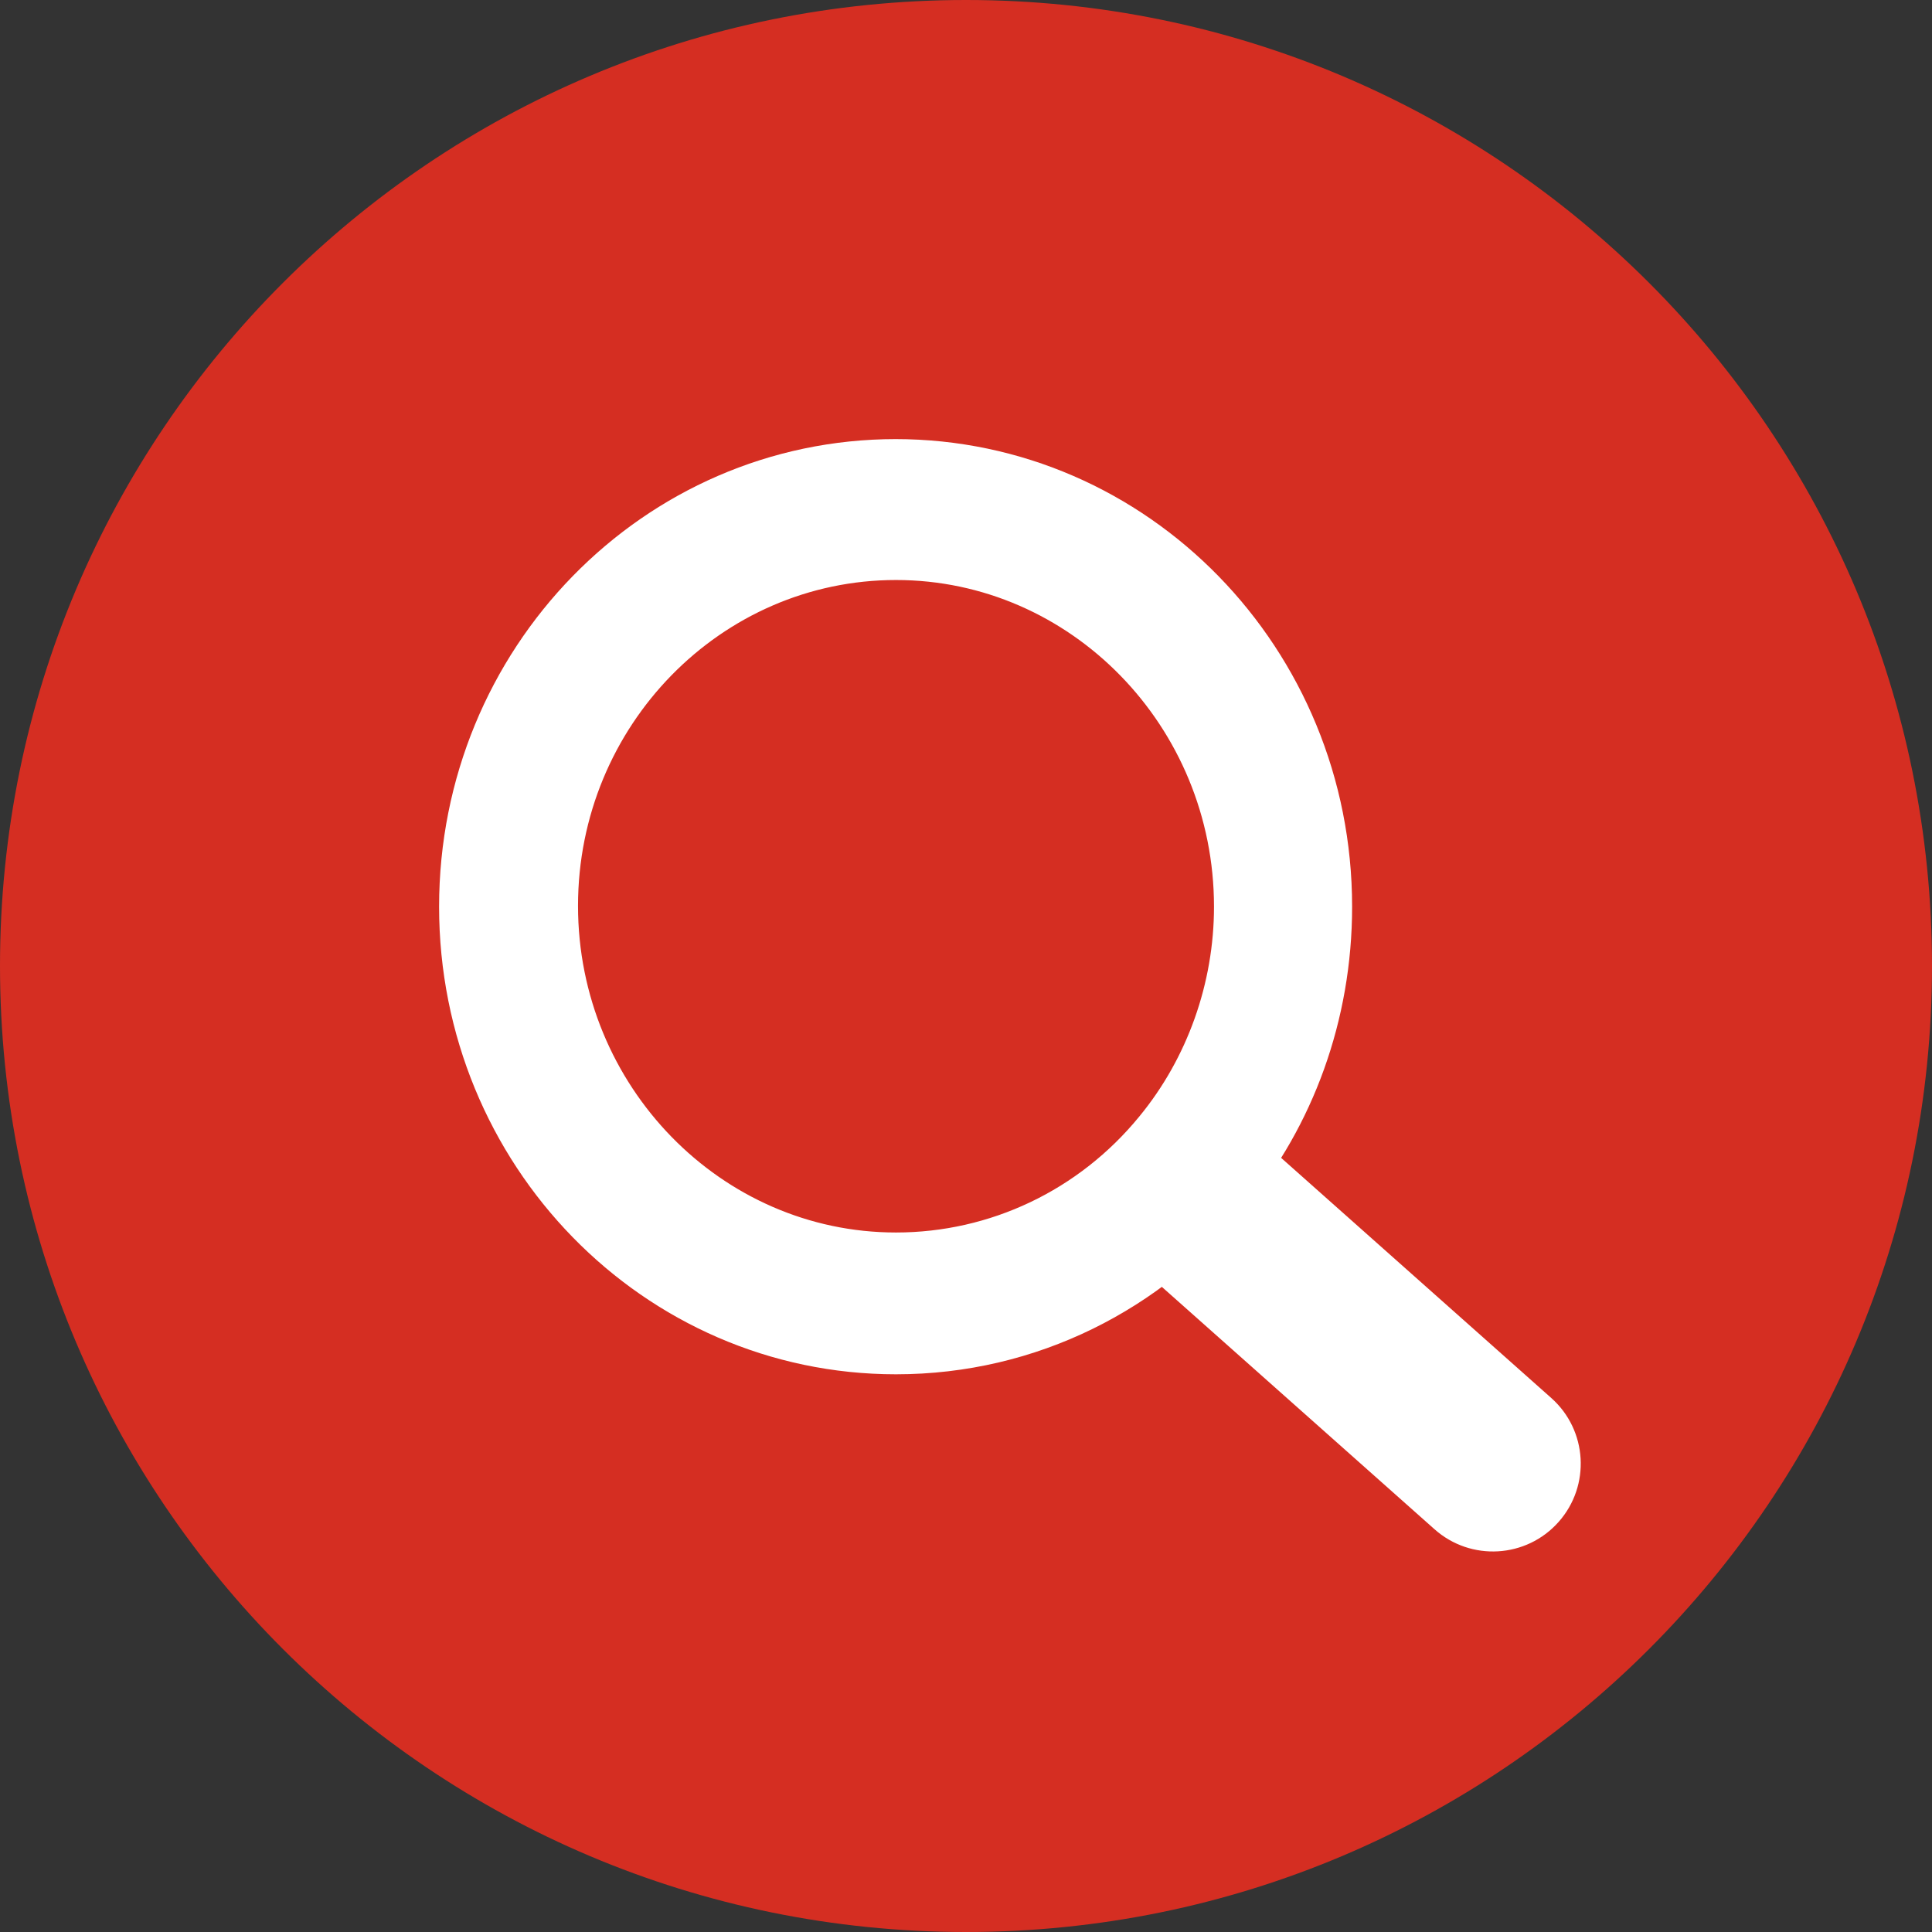 <svg width="33" height="33" viewBox="0 0 33 33" fill="none" xmlns="http://www.w3.org/2000/svg">
<rect x="0" y="0" width="33" height="33" fill="#333333" stroke="none"/>
<path d="M16.5 4.76837e-06C7.386 4.76837e-06 0 7.384 0 16.498C0 25.612 7.386 33 16.5 33C25.614 33 33 25.612 33 16.498C33 7.384 25.614 4.76837e-06 16.5 4.76837e-06Z" fill="#D52E22"/>
<path d="M15.304 9.407C18.572 9.407 21.236 12.137 21.236 15.487C21.236 16.908 20.741 18.301 19.849 19.385C18.723 20.764 17.062 21.552 15.304 21.552C12.037 21.552 9.373 18.822 9.373 15.473C9.373 12.123 12.037 9.407 15.304 9.407ZM15.304 8C11.268 8 8 11.349 8 15.487C8 19.624 11.268 22.974 15.304 22.974C17.556 22.974 19.561 21.932 20.892 20.3C21.963 19.005 22.595 17.316 22.595 15.487C22.595 11.349 19.327 8 15.291 8H15.304Z" fill="white" stroke="white"/>
<path d="M24.503 26.121C25.123 26.672 26.071 26.616 26.621 25.997C27.172 25.377 27.116 24.429 26.497 23.879L24.503 26.121ZM21.997 19.879L20.875 18.882L18.882 21.125L20.003 22.121L21.997 19.879ZM26.497 23.879L21.997 19.879L20.003 22.121L24.503 26.121L26.497 23.879Z" fill="white"/>
</svg>
